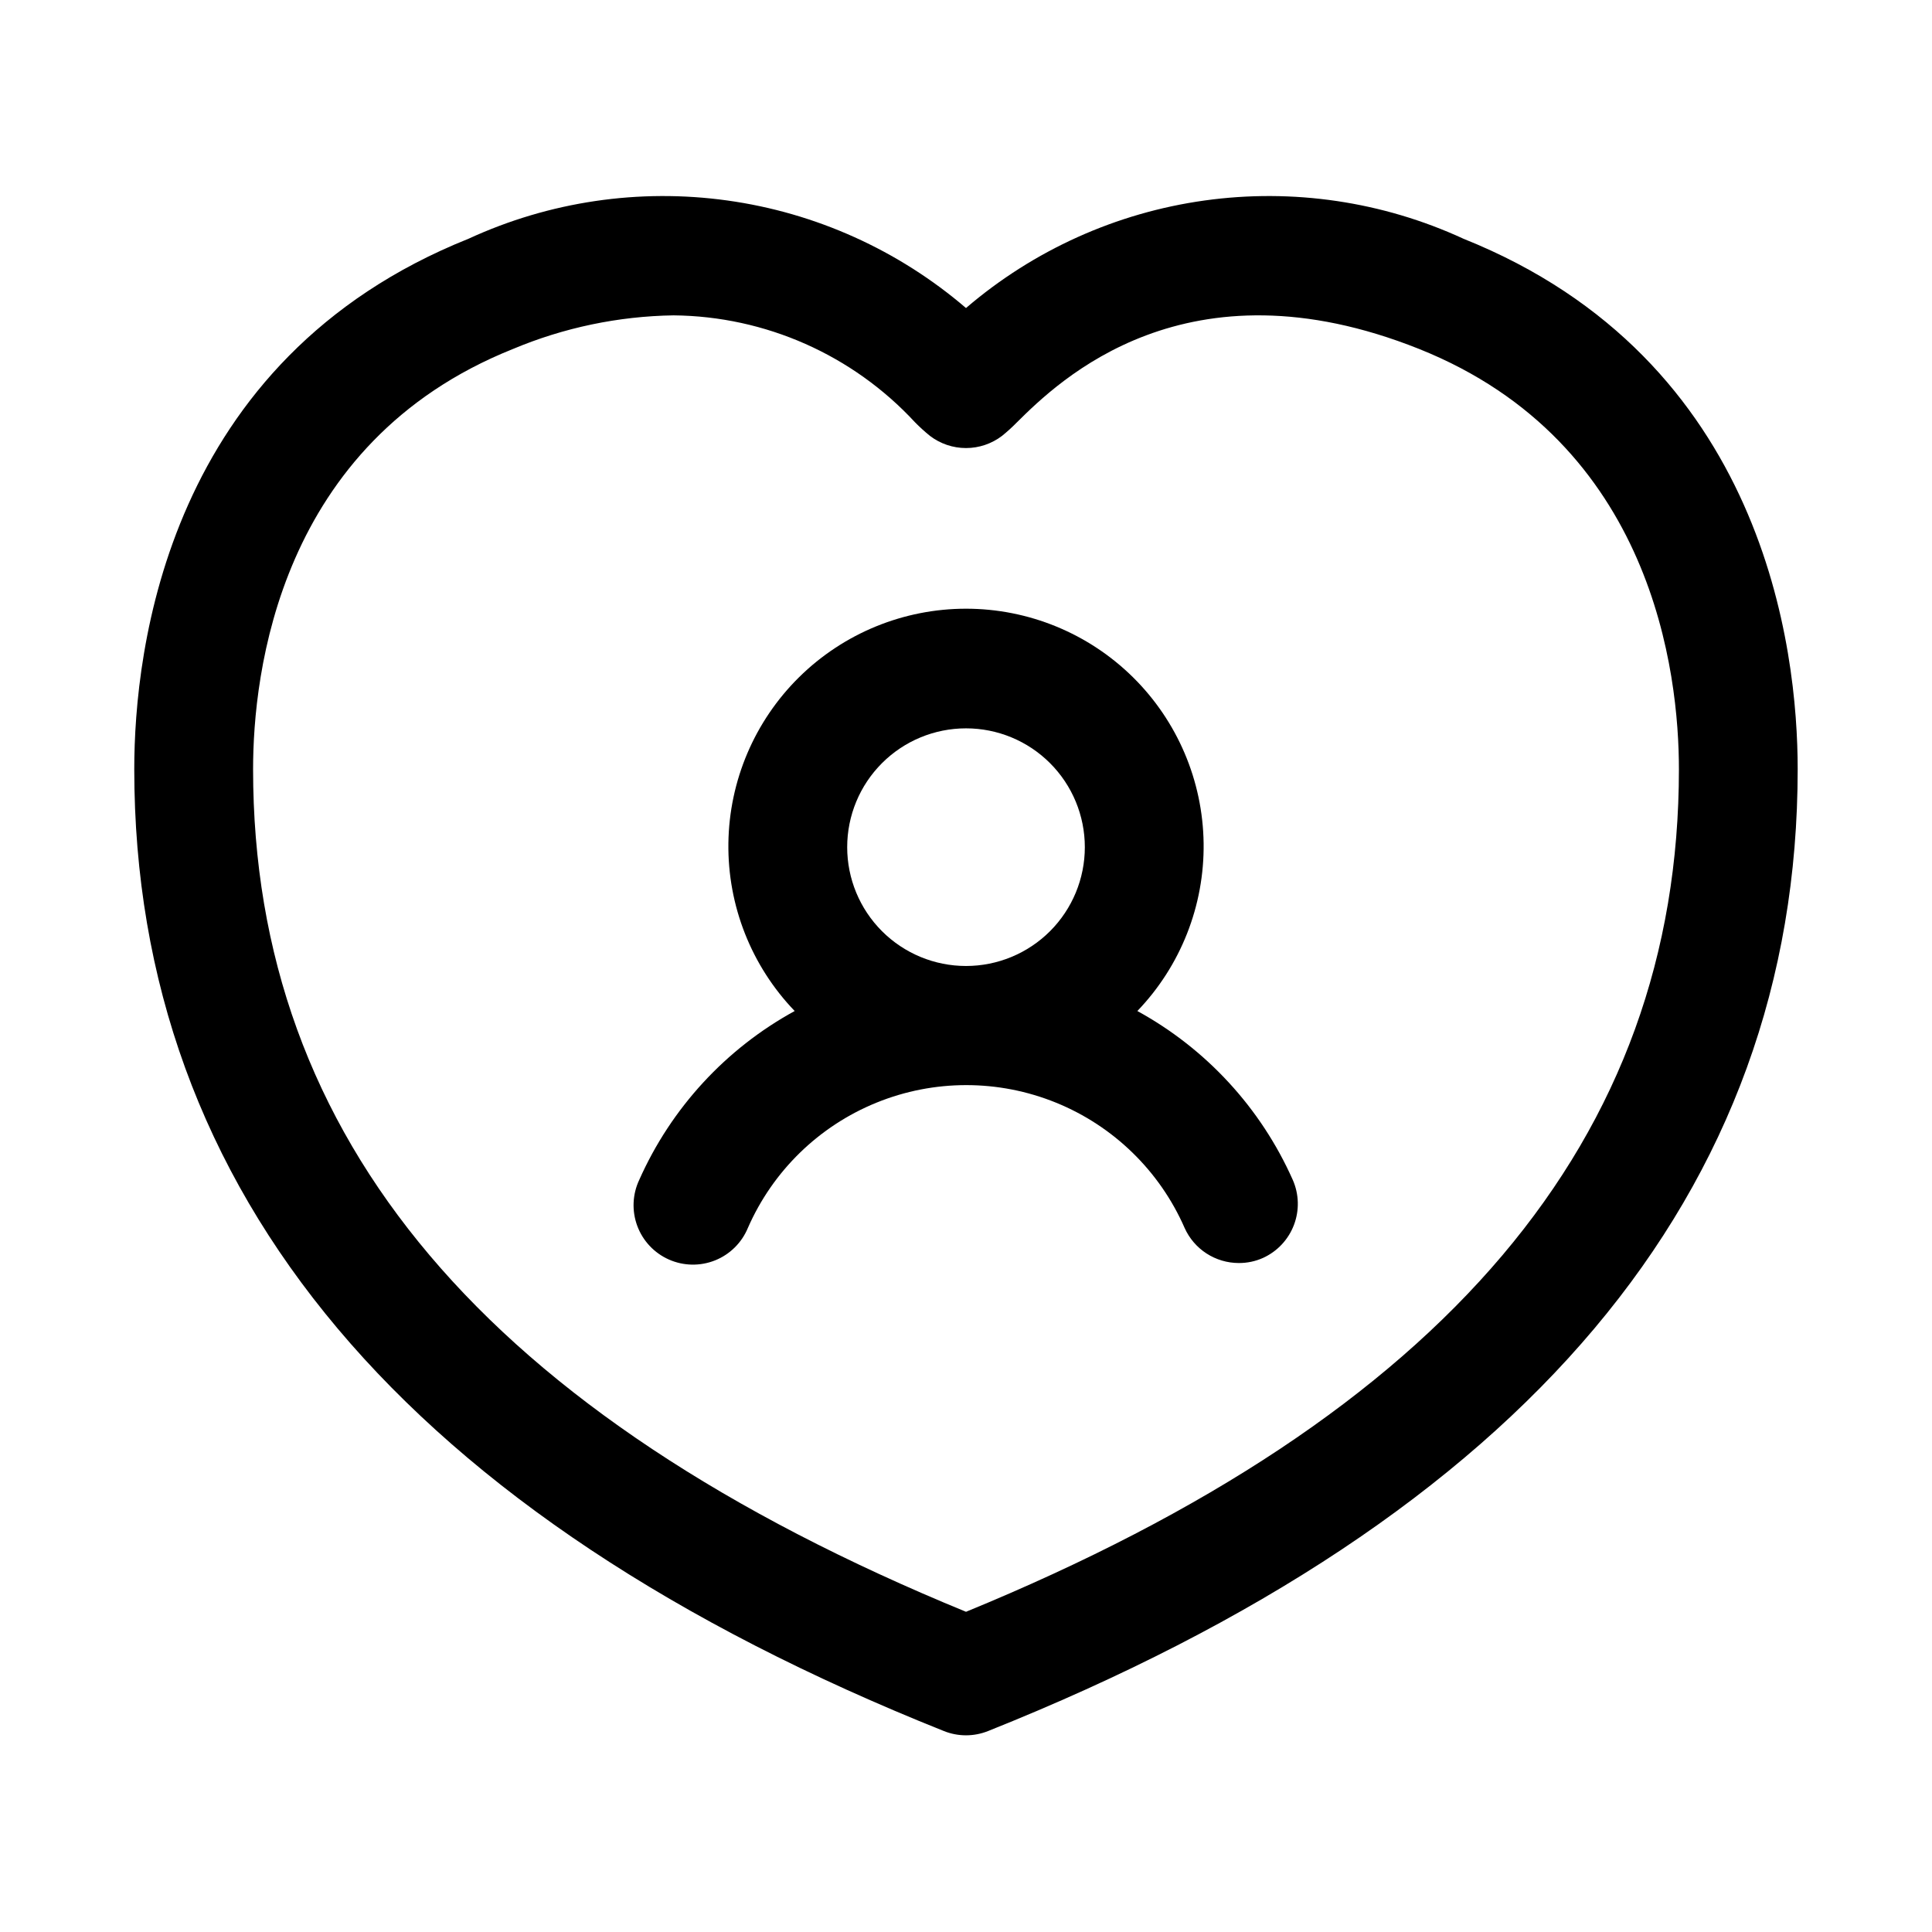 <?xml version="1.0" encoding="UTF-8"?>
<!-- Uploaded to: ICON Repo, www.iconrepo.com, Generator: ICON Repo Mixer Tools -->
<svg fill="#000000" width="800px" height="800px" version="1.1" viewBox="144 144 512 512" xmlns="http://www.w3.org/2000/svg">
 <g>
  <path d="m531.81 207.26c-21.426-9.871-45.234-13.383-68.598-10.125-23.363 3.254-45.301 13.145-63.211 28.496-17.914-15.352-39.852-25.242-63.215-28.496-23.363-3.258-47.168 0.254-68.598 10.125-79.977 31.988-88.605 108.96-88.605 140.58 0 112.27 72.188 198.04 214.57 254.91 3.75 1.5 7.934 1.5 11.684 0 142.39-56.867 214.57-142.64 214.57-254.91 0-31.617-8.625-108.59-88.605-140.58zm-131.81 363.88c-127.12-52.176-188.93-125.28-188.93-223.3 0-25.191 6.707-86.496 68.832-111.34 13.5-5.676 27.961-8.703 42.605-8.926 24.32 0.23 47.469 10.484 63.98 28.34 1.254 1.277 2.578 2.481 3.969 3.606 2.742 2.086 6.094 3.219 9.543 3.219 3.445 0 6.797-1.133 9.539-3.219 1.391-1.125 2.715-2.328 3.969-3.606 11.02-10.926 44.871-44.082 106.59-19.43 62.125 24.859 68.832 86.152 68.832 111.36 0 98.02-61.809 171.12-188.93 223.3z"/>
  <path d="m445.41 411.93c11.473-11.938 17.781-27.918 17.562-44.473-0.219-16.555-6.949-32.359-18.734-43.992-11.785-11.629-27.68-18.152-44.234-18.152-16.559 0-32.453 6.523-44.238 18.152-11.785 11.633-18.516 27.438-18.734 43.992-0.219 16.555 6.09 32.535 17.566 44.473-18.262 10-32.73 25.719-41.188 44.742-1.812 3.836-2 8.238-0.52 12.215s4.5 7.184 8.379 8.902c3.875 1.719 8.285 1.801 12.223 0.227s7.074-4.672 8.699-8.59c6.598-15.09 18.824-27.004 34.082-33.207 15.254-6.203 32.328-6.203 47.586 0 15.254 6.203 27.484 18.117 34.082 33.207 1.242 2.762 3.254 5.109 5.793 6.754 2.543 1.648 5.504 2.527 8.535 2.535 2.223 0.016 4.422-0.445 6.453-1.355 3.769-1.719 6.711-4.852 8.184-8.727 1.477-3.871 1.363-8.168-0.312-11.961-8.457-19.023-22.926-34.742-41.184-44.742zm-76.895-43.422c0-8.352 3.316-16.363 9.223-22.266 5.902-5.906 13.914-9.223 22.266-9.223s16.359 3.316 22.266 9.223c5.902 5.902 9.223 13.914 9.223 22.266 0 8.352-3.32 16.359-9.223 22.266-5.906 5.902-13.914 9.223-22.266 9.223s-16.363-3.32-22.266-9.223c-5.906-5.906-9.223-13.914-9.223-22.266z"/>
 </g>
</svg>